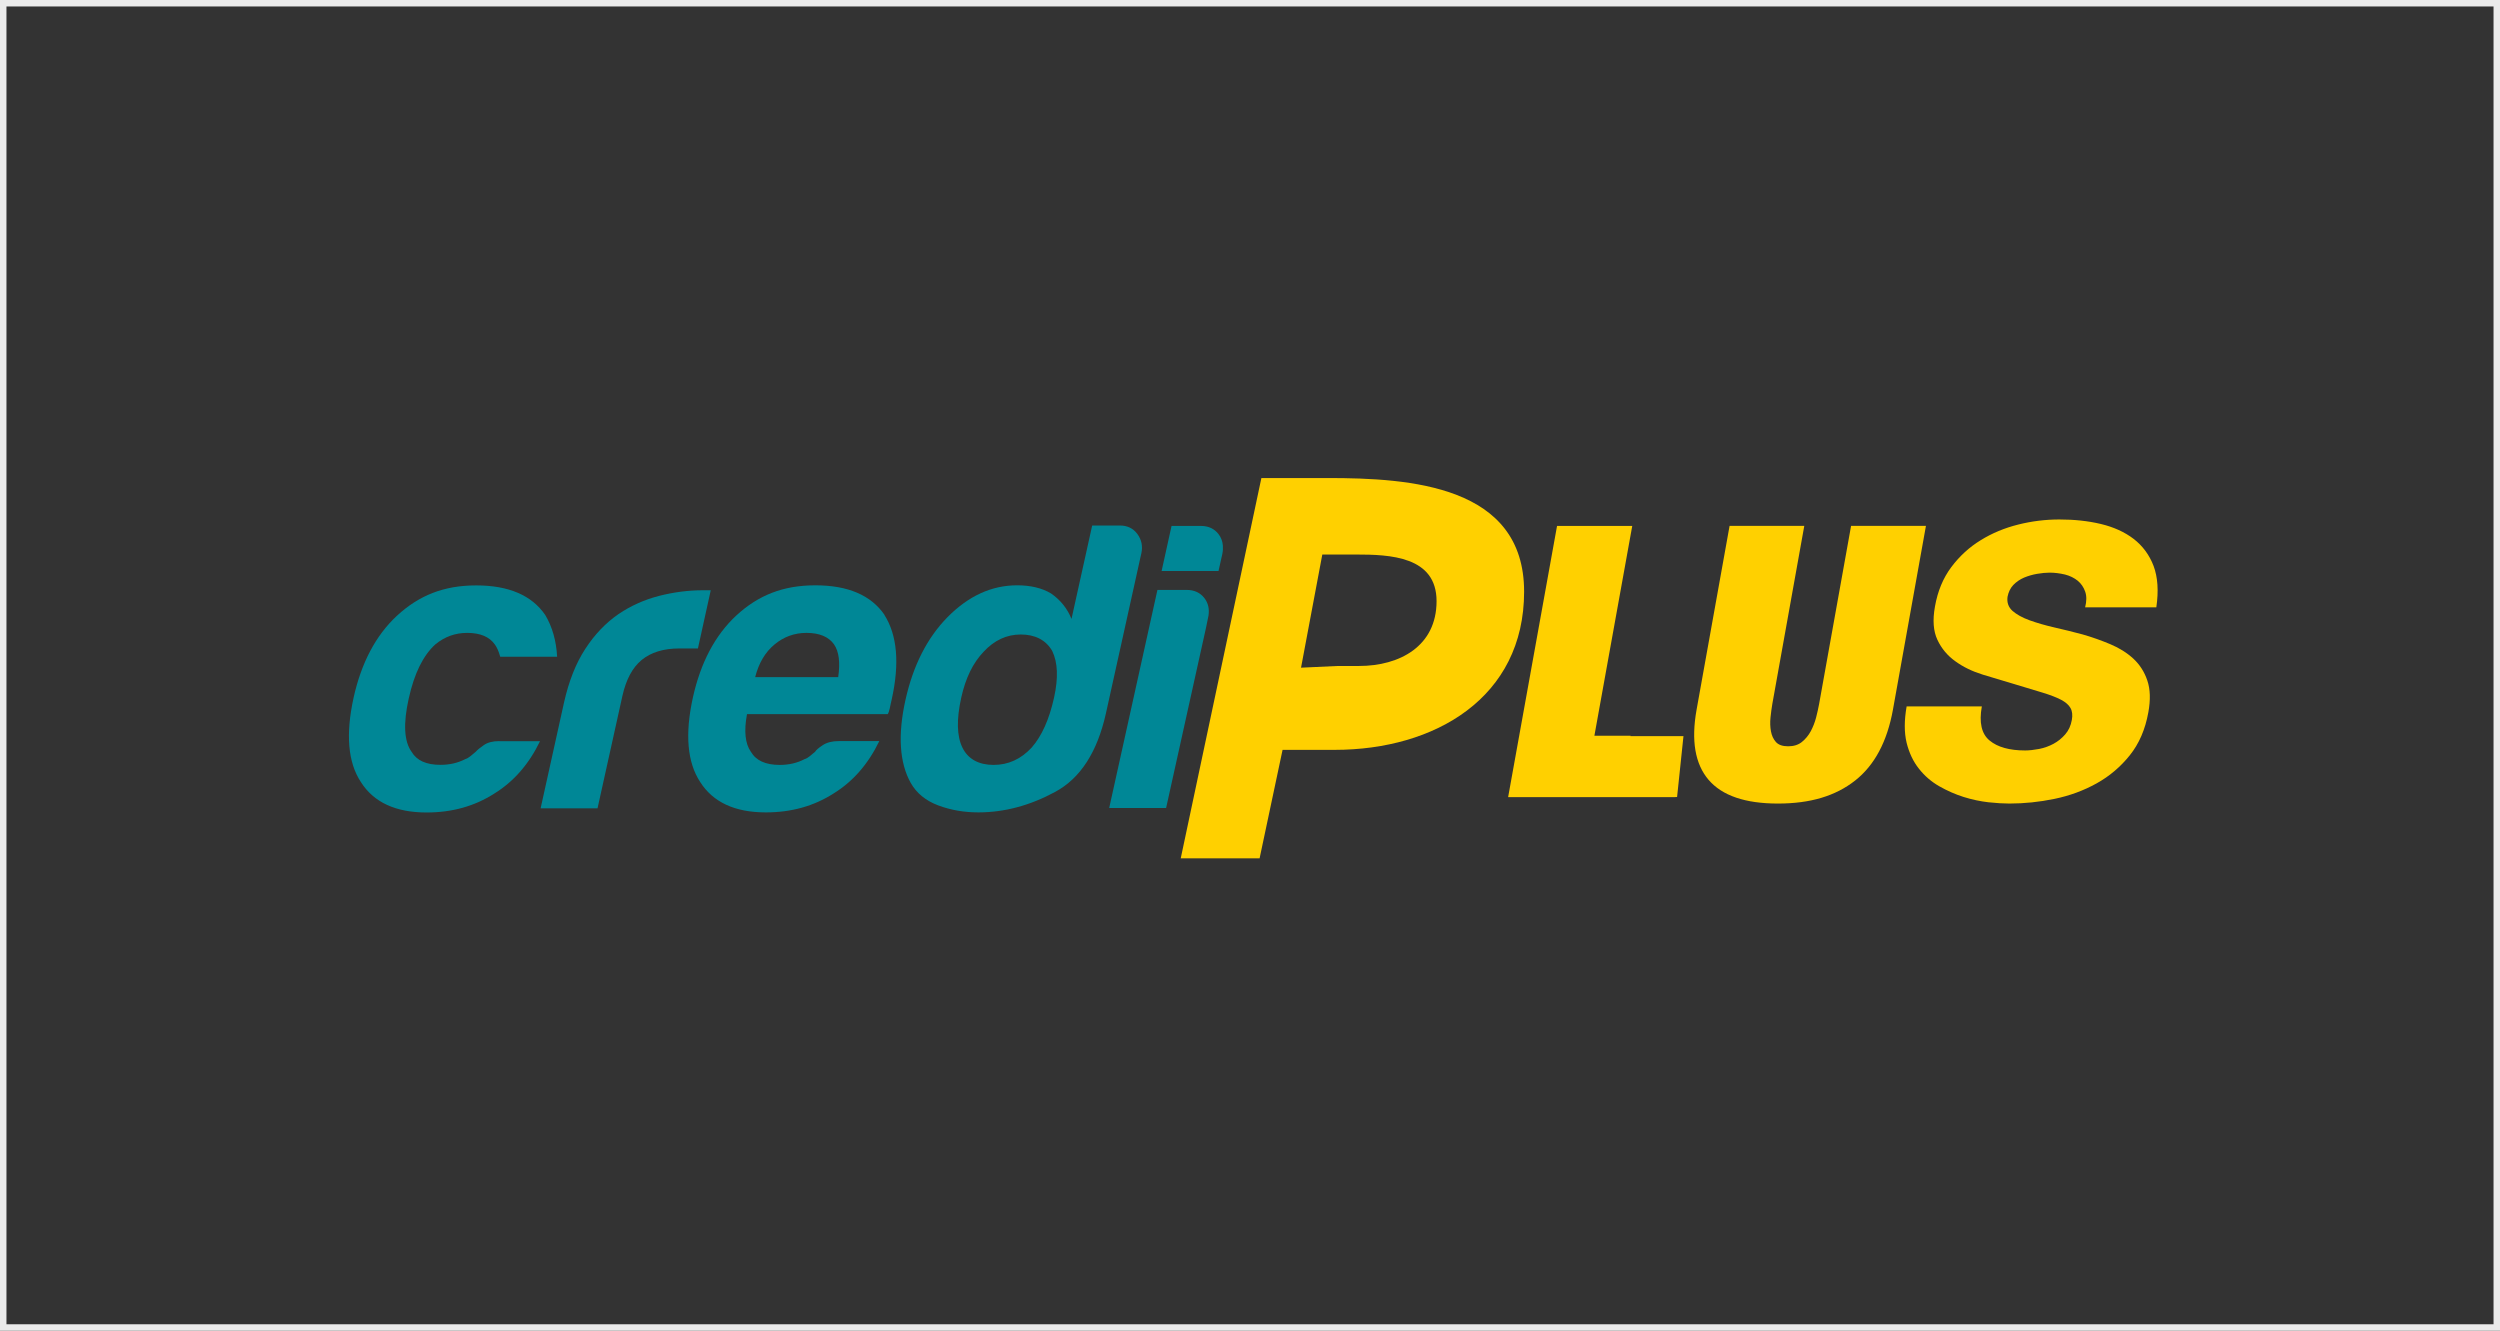 <svg width="387" height="206" viewBox="0 0 387 206" fill="none" xmlns="http://www.w3.org/2000/svg">
<rect x="0" y="0" width="387" height="206" fill="#333333" stroke="none"/>
<rect x="0.5" y="0.5" width="386" height="205" stroke="#EBEBEB"/>
<g clip-path="url(#clip0_588_103617)">
<path d="M252.422 113.892H246.812L252.672 81.414H241.03L233.457 123.401H259.06C259.244 123.401 259.429 123.388 259.613 123.375L260.601 113.958H252.396L252.422 113.879V113.892Z" fill="#FFD000"/>
<path d="M286.548 81.402L281.596 108.994C281.477 109.613 281.332 110.311 281.135 111.062C280.937 111.826 280.661 112.524 280.305 113.195C279.949 113.854 279.488 114.407 278.935 114.855C278.382 115.303 277.671 115.527 276.802 115.527C275.932 115.527 275.3 115.303 274.905 114.855C274.51 114.407 274.26 113.854 274.141 113.195C274.023 112.537 273.996 111.826 274.075 111.062C274.154 110.298 274.247 109.613 274.352 108.994L279.304 81.402H267.74L262.63 109.863C261.774 114.644 262.393 118.266 264.487 120.716C266.582 123.165 270.164 124.39 275.221 124.39C280.279 124.39 284.151 123.205 287.167 120.834C290.183 118.463 292.132 114.802 293.027 109.863L298.137 81.402H286.574H286.548Z" fill="#FFD000"/>
<path d="M333.801 94.006C334.169 91.477 334.024 89.357 333.379 87.618C332.721 85.893 331.68 84.497 330.284 83.417C328.888 82.35 327.189 81.586 325.214 81.112C323.225 80.638 321.091 80.414 318.786 80.414C316.64 80.414 314.506 80.677 312.412 81.204C310.305 81.731 308.369 82.534 306.604 83.628C304.839 84.708 303.325 86.104 302.06 87.789C300.796 89.488 299.953 91.503 299.532 93.887C299.15 95.995 299.281 97.707 299.913 99.05C300.546 100.393 301.468 101.5 302.692 102.369C303.904 103.251 305.326 103.936 306.946 104.437C308.566 104.937 310.186 105.424 311.819 105.899C313.518 106.399 314.967 106.847 316.179 107.216C317.39 107.584 318.339 107.953 319.05 108.322C319.748 108.691 320.248 109.125 320.512 109.599C320.788 110.087 320.854 110.706 320.722 111.443C320.564 112.339 320.222 113.076 319.695 113.682C319.168 114.288 318.563 114.775 317.878 115.144C317.193 115.513 316.455 115.776 315.678 115.934C314.888 116.079 314.164 116.171 313.492 116.171C311.069 116.171 309.225 115.658 307.987 114.63C306.736 113.603 306.341 111.838 306.788 109.349H295.146C294.764 111.535 294.764 113.406 295.146 114.986C295.541 116.566 296.173 117.897 297.056 119.003C297.925 120.109 298.978 121.018 300.203 121.716C301.428 122.414 302.692 122.967 303.983 123.375C305.287 123.784 306.564 124.047 307.802 124.192C309.04 124.324 310.134 124.39 311.042 124.39C313.347 124.39 315.678 124.153 318.036 123.665C320.393 123.178 322.566 122.375 324.555 121.268C326.544 120.162 328.256 118.713 329.691 116.922C331.127 115.131 332.088 112.918 332.563 110.271C332.918 108.322 332.865 106.689 332.405 105.345C331.957 104.002 331.232 102.883 330.245 101.961C329.257 101.052 328.058 100.301 326.675 99.722C325.293 99.142 323.857 98.629 322.382 98.207C320.907 97.812 319.445 97.456 318.009 97.127C316.574 96.798 315.31 96.429 314.177 96.021C313.057 95.613 312.175 95.125 311.543 94.572C310.911 94.006 310.647 93.281 310.766 92.386C310.911 91.648 311.2 91.043 311.661 90.555C312.135 90.068 312.689 89.686 313.334 89.409C313.979 89.146 314.651 88.948 315.349 88.83C316.047 88.711 316.692 88.645 317.285 88.645C318.075 88.645 318.865 88.751 319.656 88.935C320.433 89.133 321.091 89.462 321.631 89.897C322.171 90.344 322.553 90.911 322.79 91.596C323.027 92.281 323.014 93.084 322.777 94.019H333.814L333.801 94.006Z" fill="#FFD000"/>
<path d="M77.286 114.723C76.285 114.723 75.469 114.933 74.876 115.355C74.27 115.776 73.862 116.119 73.651 116.369C73.349 116.619 73.059 116.856 72.808 117.067C72.545 117.278 72.282 117.436 72.018 117.515C70.873 118.107 69.595 118.397 68.173 118.397C65.986 118.397 64.498 117.726 63.708 116.369C62.549 114.762 62.404 112.01 63.273 108.124C64.129 104.239 65.512 101.447 67.395 99.748C68.831 98.563 70.464 97.97 72.321 97.97C74.336 97.97 75.759 98.576 76.588 99.748C76.918 100.183 77.194 100.802 77.431 101.658H86.242C86.111 99.208 85.505 97.048 84.398 95.191C82.304 92.149 78.735 90.621 73.704 90.621C68.673 90.621 64.841 92.188 61.456 95.31C58.176 98.352 55.937 102.593 54.739 107.993C53.488 113.669 53.856 118.028 55.871 121.071C57.86 124.205 61.258 125.773 66.039 125.773C69.99 125.773 73.467 124.798 76.509 122.849C79.525 120.992 81.883 118.279 83.595 114.736H77.3L77.286 114.723Z" fill="#008796"/>
<path d="M110.054 91.373H108.79C106.525 91.373 104.246 91.675 101.981 92.255C99.716 92.848 97.635 93.783 95.765 95.047C93.789 96.404 92.064 98.195 90.602 100.447C89.14 102.686 88.047 105.465 87.309 108.757L83.688 125.128H92.498L96.344 107.743C96.91 105.201 97.898 103.344 99.334 102.159C100.769 100.987 102.705 100.381 105.142 100.381H108.039L110.028 91.359L110.054 91.373Z" fill="#008796"/>
<path d="M136.918 95.177C134.824 92.135 131.255 90.607 126.211 90.607C121.167 90.607 117.347 92.175 113.962 95.296C110.683 98.352 108.457 102.579 107.259 107.979C106.008 113.655 106.389 118.015 108.391 121.057C110.38 124.192 113.778 125.759 118.559 125.759C122.497 125.759 125.987 124.784 129.029 122.835C132.045 120.978 134.403 118.265 136.115 114.722H129.819C128.818 114.722 127.989 114.933 127.357 115.354C126.711 115.776 126.329 116.118 126.184 116.368C125.881 116.619 125.592 116.856 125.342 117.066C125.078 117.277 124.828 117.435 124.551 117.514C123.419 118.107 122.128 118.41 120.706 118.41C118.519 118.41 117.031 117.738 116.241 116.382C115.345 115.117 115.148 113.168 115.635 110.547H137.419C137.537 110.376 137.643 110.073 137.735 109.652C137.761 109.573 137.787 109.401 137.84 109.151C137.893 108.901 137.959 108.598 138.038 108.269C139.276 102.685 138.894 98.325 136.905 95.191M129.74 104.818H116.899C117.466 102.619 118.467 100.933 119.915 99.748C121.351 98.562 122.997 97.97 124.841 97.97C126.856 97.97 128.278 98.575 129.108 99.748C129.872 100.854 130.083 102.54 129.754 104.818" fill="#008796"/>
<path d="M176.682 85.654C176.919 84.561 176.722 83.56 176.076 82.678C175.431 81.795 174.522 81.348 173.35 81.348H169.07L165.869 95.809C165.224 94.202 164.17 92.885 162.708 91.871C161.299 91.028 159.548 90.606 157.453 90.606C153.502 90.606 149.907 92.253 146.654 95.558C143.506 98.772 141.346 103.039 140.161 108.373C138.962 113.786 139.239 118.066 140.977 121.188C141.886 122.795 143.309 123.953 145.245 124.678C147.181 125.402 149.248 125.758 151.435 125.758C155.465 125.758 159.429 124.704 163.341 122.584C167.252 120.477 169.873 116.407 171.203 110.401L176.682 85.641V85.654ZM163.169 107.991C162.419 111.376 161.26 113.957 159.692 115.735C158.033 117.513 156.084 118.409 153.805 118.409C151.527 118.409 149.854 117.513 148.985 115.735C148.116 113.957 148.05 111.376 148.801 107.991C149.472 104.949 150.631 102.591 152.264 100.892C153.911 99.114 155.834 98.219 158.02 98.219C160.206 98.219 161.905 99.062 162.88 100.761C163.749 102.539 163.841 104.949 163.169 107.991Z" fill="#008796"/>
<path d="M189.299 84.456C189.246 83.798 189.036 83.205 188.627 82.678C187.969 81.835 187.06 81.414 185.888 81.414H181.357L179.816 88.394H188.627L189.22 85.734C189.312 85.286 189.325 84.878 189.299 84.47" fill="#008796"/>
<path d="M186.441 92.585C185.782 91.742 184.873 91.32 183.701 91.32H179.171L171.703 125.076H180.514L186.704 97.115L187.073 95.311C187.231 94.27 187.033 93.349 186.441 92.585Z" fill="#008796"/>
<path d="M205.509 74H195.263L182.777 132.871H194.986L198.542 116.079H206.602C222.117 116.079 235.933 108.019 235.933 91.582C235.933 75.146 218.324 74 205.509 74ZM210.369 103.093H207.063L201.4 103.357L204.693 85.84H209.908C215.163 85.84 222.38 86.117 222.38 93.057C222.38 99.998 216.717 103.093 210.369 103.093Z" fill="#FFD000"/>
</g>
<defs>
<clipPath id="clip0_588_103617">
<rect width="280" height="58.871" fill="white" transform="translate(54 74)"/>
</clipPath>
</defs>
</svg>

